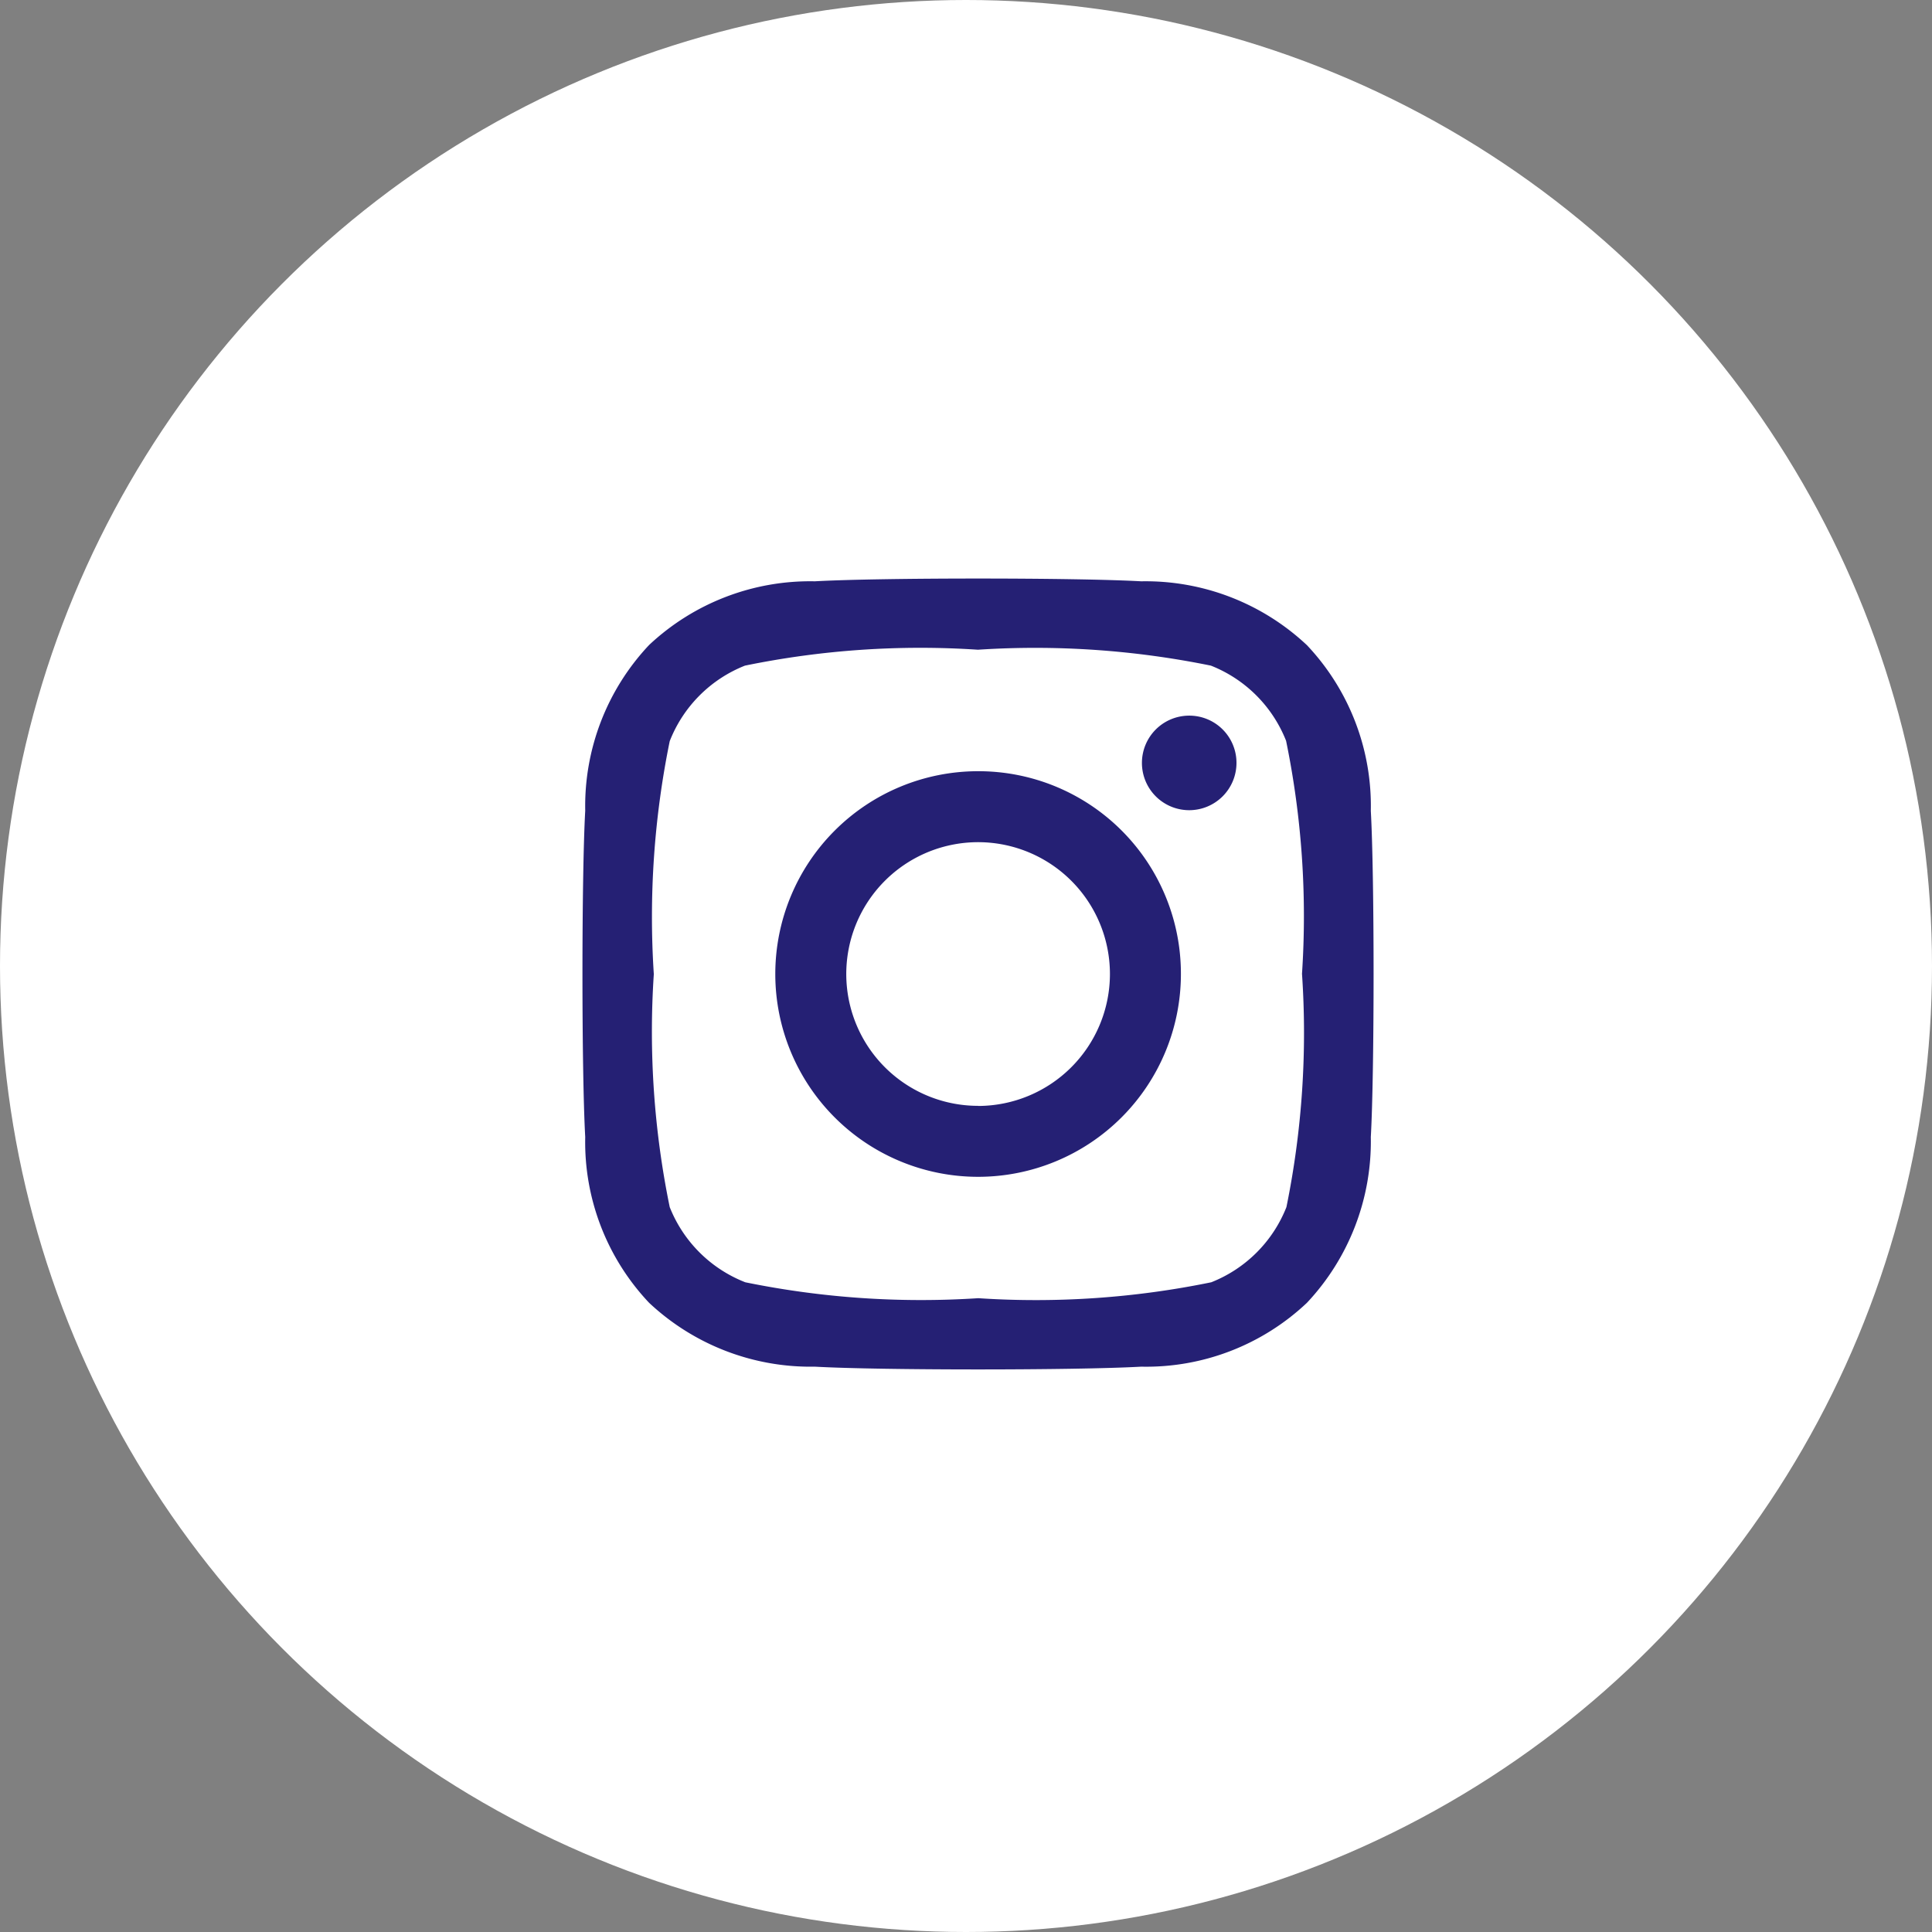 <svg xmlns="http://www.w3.org/2000/svg" width="34" height="34" viewBox="0 0 34 34">
  <rect x="0" y="0" width="34" height="34" fill="#808080" stroke="none"/>
  <g id="Groupe_63" data-name="Groupe 63" transform="translate(-0.182)">
    <circle id="Ellipse_5" data-name="Ellipse 5" cx="17" cy="17" r="17" transform="translate(0.182 0)" fill="#fff"/>
    <path id="Icon_awesome-instagram" data-name="Icon awesome-instagram" d="M6.958,5.629A3.569,3.569,0,1,0,10.527,9.2,3.563,3.563,0,0,0,6.958,5.629Zm0,5.889A2.32,2.32,0,1,1,9.278,9.2a2.324,2.324,0,0,1-2.32,2.32Zm4.547-6.035a.832.832,0,1,1-.832-.832A.83.83,0,0,1,11.505,5.483Zm2.364.845a4.119,4.119,0,0,0-1.124-2.917A4.147,4.147,0,0,0,9.828,2.287c-1.149-.065-4.594-.065-5.743,0A4.141,4.141,0,0,0,1.168,3.408,4.133,4.133,0,0,0,.044,6.324c-.065,1.149-.065,4.594,0,5.743a4.119,4.119,0,0,0,1.124,2.917,4.152,4.152,0,0,0,2.917,1.124c1.149.065,4.594.065,5.743,0a4.119,4.119,0,0,0,2.917-1.124,4.147,4.147,0,0,0,1.124-2.917c.065-1.149.065-4.591,0-5.74ZM12.384,13.3a2.349,2.349,0,0,1-1.323,1.323,15.341,15.341,0,0,1-4.1.28,15.46,15.46,0,0,1-4.1-.28A2.349,2.349,0,0,1,1.531,13.3a15.341,15.341,0,0,1-.28-4.1,15.46,15.46,0,0,1,.28-4.1A2.349,2.349,0,0,1,2.855,3.771a15.341,15.341,0,0,1,4.1-.28,15.46,15.46,0,0,1,4.1.28,2.349,2.349,0,0,1,1.323,1.323,15.341,15.341,0,0,1,.28,4.1A15.332,15.332,0,0,1,12.384,13.3Z" transform="translate(10.437 7.943)" fill="#252074"/>
  </g>
</svg>
